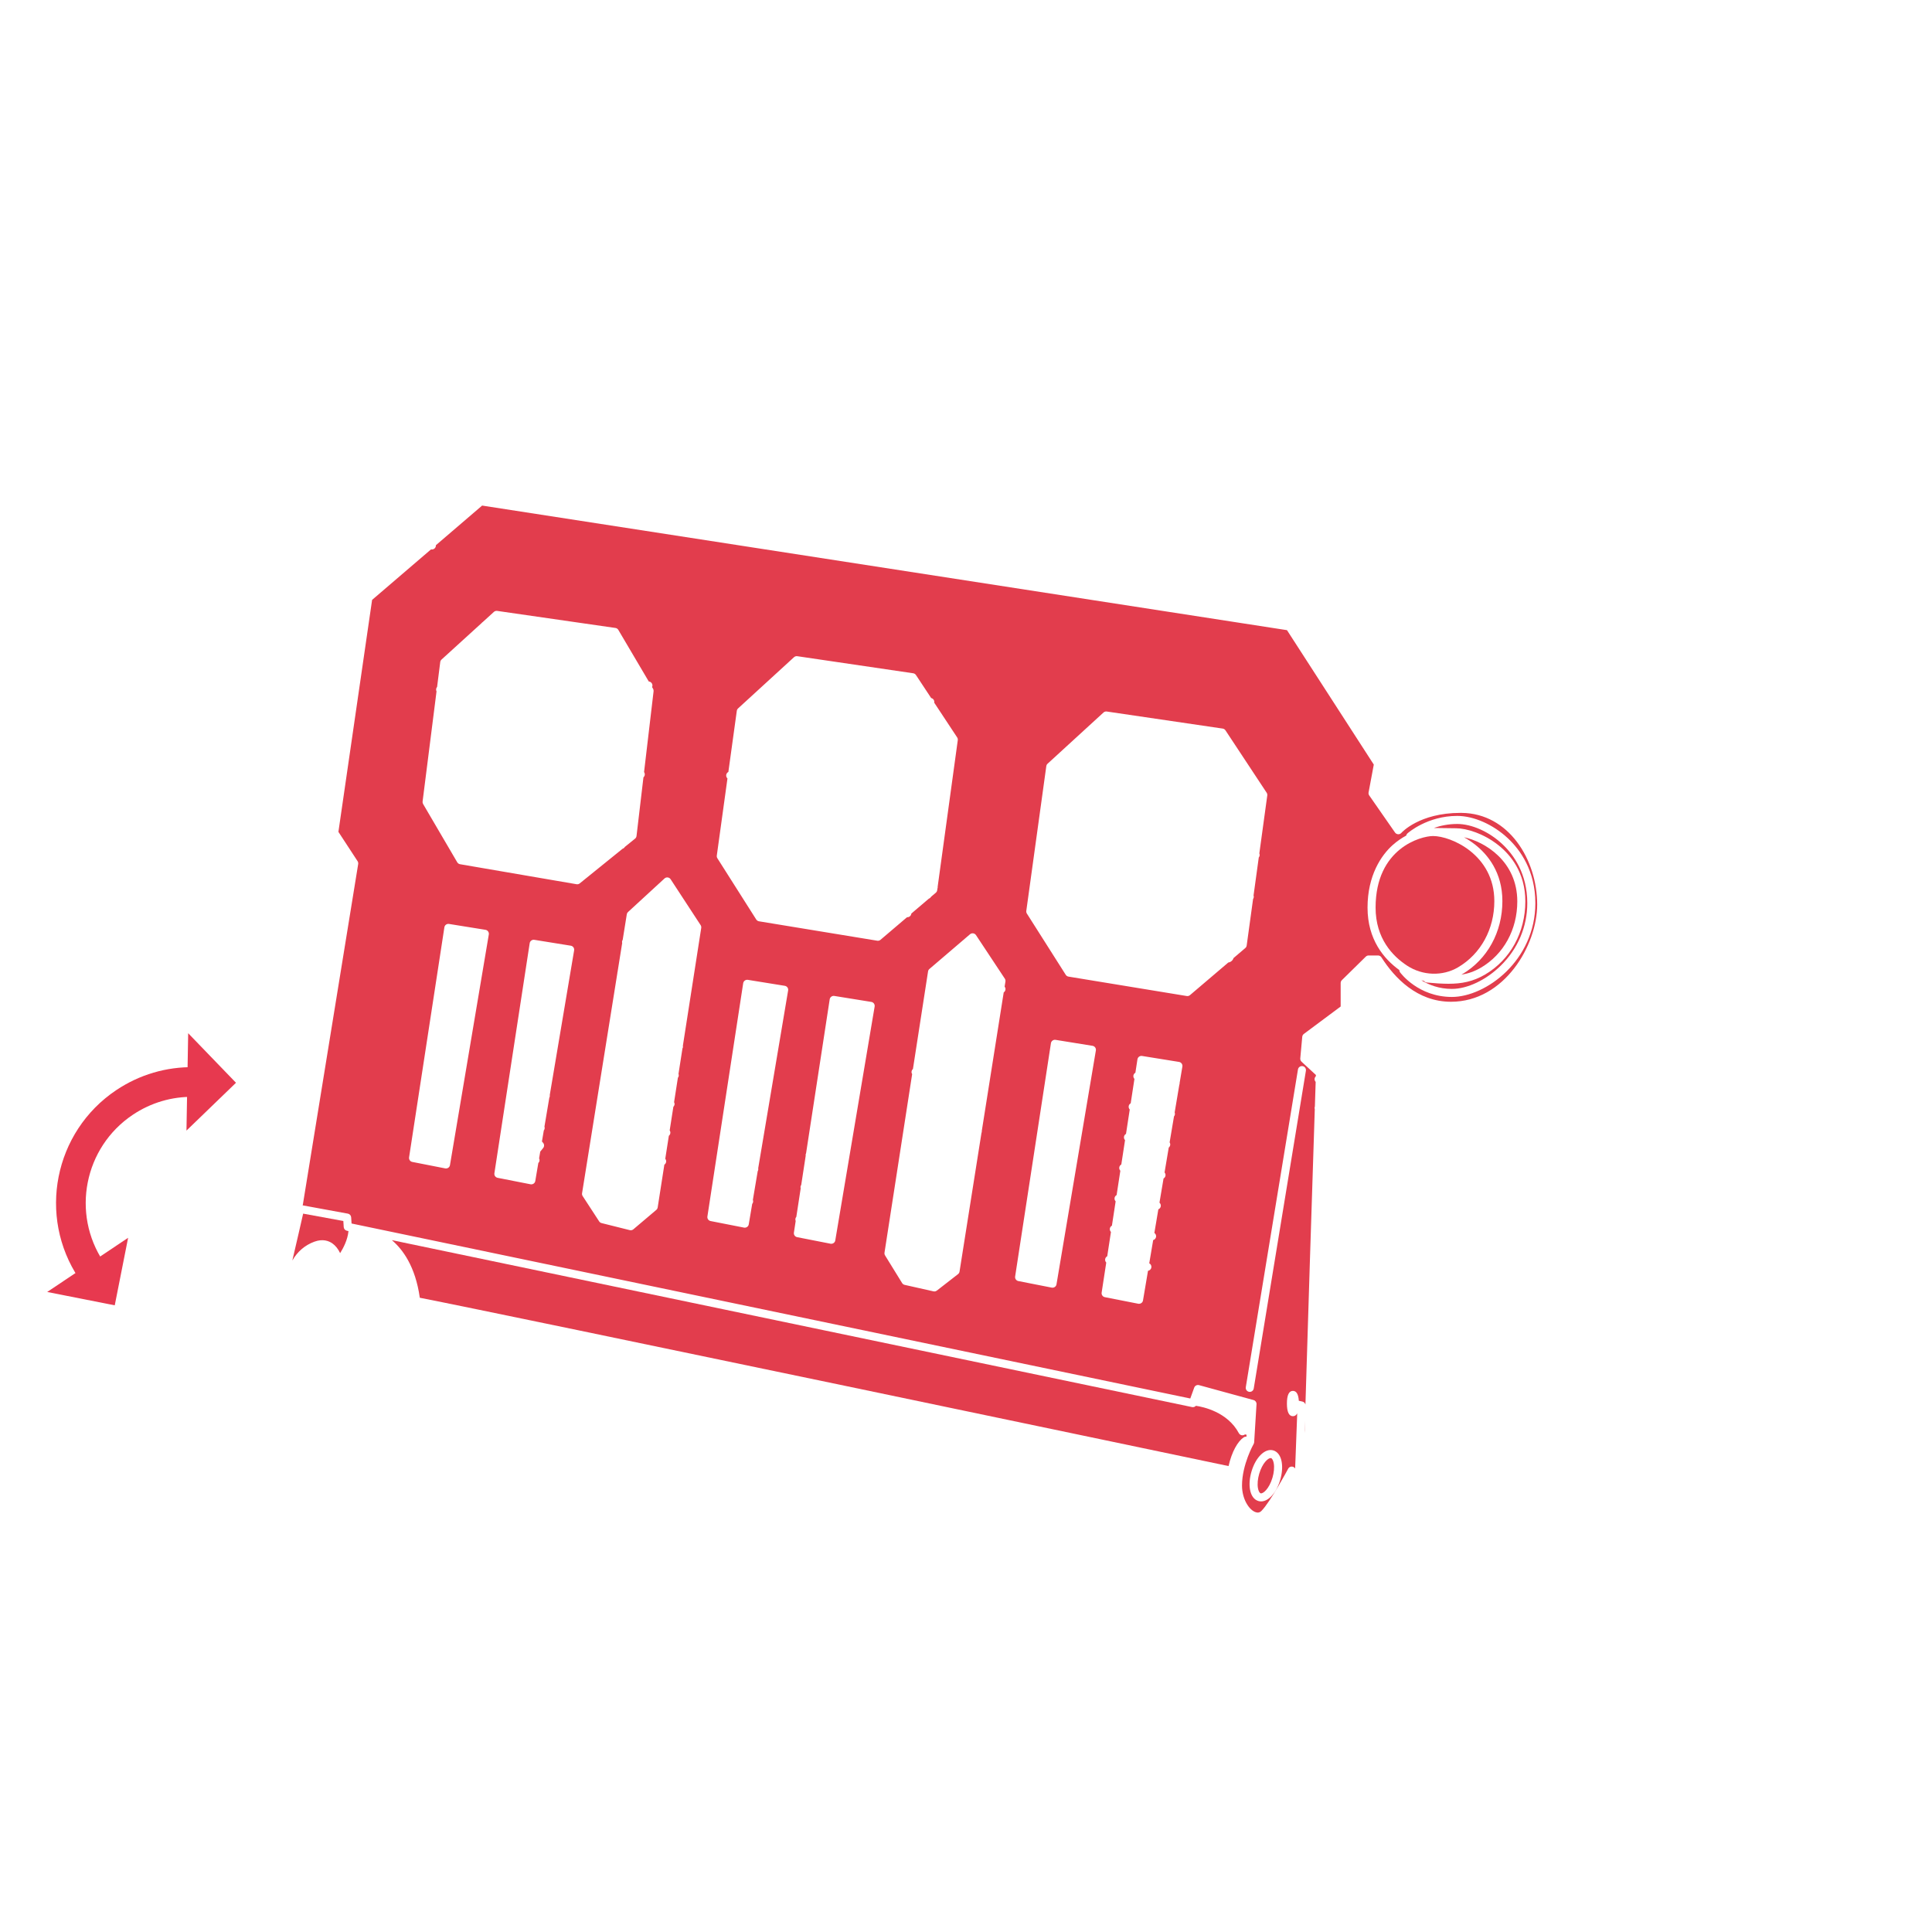 <?xml version="1.0" encoding="UTF-8"?>
<svg id="Ebene_2" xmlns="http://www.w3.org/2000/svg" viewBox="0 0 1700.79 1700.79">
  <defs>
    <style>
      .cls-1 {
        fill: #e7394f;
      }

      .cls-2 {
        fill: #e23d4d;
      }
    </style>
  </defs>
  <path class="cls-2" d="M1148.71,1256.12c0-.73.04-2.52.11-5.25l-.41,10.74c.19-1.79.3-3.63.3-5.49Z"/>
  <path class="cls-2" d="M1097.28,1264.79l.11-1.79c-.51-.03-.98-.12-1.4-.27-.18.15-.38.29-.6.4-.53.28-1.1.41-1.66.41-1.27,0-2.5-.68-3.13-1.87-10.05-18.87-31.85-23.24-37.82-24.1-.82.92-2.1,1.39-3.38,1.12l-704.45-146.97c9.53,8.05,20.76,23.15,24.62,50.73,73.29,14.28,691.37,143.85,711.97,148.17,2.88-12.73,8.12-21.81,13.33-25.28.74-.49,1.59-.66,2.41-.55Z"/>
  <path class="cls-2" d="M302.59,1080.23l-.34-5.36-35.38-6.48c-1.7,7.49-5.91,25.98-9.51,41.26,4.38-7.71,10.98-13.49,19.41-16.57,7.4-2.71,12.67-.68,15.8,1.5,2.81,1.97,5.11,4.9,6.86,8.58,2.82-4.45,6.62-11.72,7.35-19.4l-1.38-.29c-1.56-.33-2.71-1.65-2.81-3.24Z"/>
  <path class="cls-2" d="M1322.59,793.29c0,27.23-13.23,51.29-35.39,64.34-.26.16-.54.29-.8.44,5.98-.98,11.65-2.89,17.4-6.28,19.98-11.77,31.91-33.54,31.91-58.24,0-35.62-28.99-52.72-46.93-56.49,3.33,1.84,6.64,4,9.83,6.51,10.94,8.61,23.98,24.23,23.98,49.72Z"/>
  <path class="cls-2" d="M1322.42,742.99c-11.64-10.88-26.83-17.63-39.63-17.63-7.84,0-14.8,1.52-20.6,3.54l19.61.25c9.12,0,24.13,4.54,37.01,14.68,10.94,8.61,23.98,24.23,23.98,49.72,0,27.23-13.23,51.29-35.39,64.34-10.65,6.28-20.72,8.15-32.33,8.15-5.86,0-12.11-.47-19.02-1.1-1.07-.1-1.98-.67-2.56-1.49-.74-.14-1.49-.29-2.23-.46,6.59,4.01,15.61,7.57,26.87,7.57,13.67,0,30.14-7.83,42.97-20.42,15.1-14.82,23.41-34.36,23.41-55.03,0-26.04-12.01-42.72-22.09-52.12Z"/>
  <path class="cls-2" d="M1283.6,851.53c19.98-11.77,31.9-33.54,31.9-58.24,0-40.82-38.06-57.31-53.94-57.31h-.01c-10.69,0-50.58,10.7-50.58,63.01,0,27.2,15.05,42.78,27.68,51.06,13.65,8.95,31.29,9.53,44.95,1.48Z"/>
  <path class="cls-2" d="M1118.93,1283.63c-.12-.04-.25-.05-.39-.05-2.23,0-7.24,4.38-10.02,13.81-1.32,4.46-1.73,9.04-1.14,12.55.43,2.52,1.37,4.34,2.41,4.65,1.98.59,7.44-3.75,10.4-13.76,1.32-4.47,1.74-9.04,1.14-12.55-.42-2.52-1.37-4.35-2.4-4.65Z"/>
  <path class="cls-2" d="M1286.64,715.6h-1c-36.3,0-51.81,17.41-51.96,17.59-.72.82-1.79,1.28-2.87,1.22-1.09-.06-2.1-.61-2.73-1.51l-22.7-32.63c-.55-.78-.75-1.74-.58-2.68l4.58-24.51-76.42-118.34-708.53-109.67-40.69,34.88v.18c.02,1.96-1.54,3.56-3.5,3.59h-.04c-.26,0-.51-.04-.75-.09l-51.88,44.47-29.66,204.21,16.88,25.81c.48.74.67,1.63.53,2.51l-48.69,299.74c-.04.25-.12.49-.21.73l39.83,7.3c1.6.29,2.79,1.64,2.89,3.26l.35,5.42,738.35,154.05,3.44-9.54c.63-1.74,2.49-2.7,4.27-2.22l48,13.13c1.62.44,2.71,1.96,2.6,3.63l-2.07,33.5c-.03.54-.19,1.07-.46,1.54-.1.18-10.24,18.11-10.24,36.57,0,11.6,5.84,20.95,11.48,23.29,2.22.92,4.06.62,5.61-.93,7.83-7.83,23.4-36.86,23.55-37.15.93-1.73,3.07-2.38,4.8-1.46.57.31,1.01.75,1.32,1.26l.37-9.66,1.47-38.89c-.88,1.66-2.14,2.51-3.8,2.51-3.49,0-5.27-3.75-5.27-11.14s1.78-11.14,5.27-11.14c3.09,0,4.83,2.92,5.2,8.69l3.19.72c1.34.3,2.34,1.35,2.64,2.63,1.53-52.69,6.14-195.68,8.23-260.03-.19-.59-.24-1.24-.09-1.88.04-.17.11-.32.17-.47.29-9.14.53-16.54.7-21.68-.78-.84-1.15-2.04-.87-3.24.17-.7.54-1.31,1.03-1.77.01-.4.03-.77.04-1.09l-12.63-11.68c-.8-.75-1.22-1.83-1.12-2.92l1.73-18.99c0-.09.03-.17.05-.26.01-.1.02-.21.05-.31,0-.03.02-.05.03-.08.03-.11.07-.22.11-.32.05-.13.1-.25.16-.36.05-.09.11-.18.16-.27.08-.11.15-.22.24-.33.06-.08.14-.15.21-.23.09-.09.19-.19.3-.27.03-.03.06-.07.1-.1l32.41-24.14v-20.67c0-.95.39-1.86,1.06-2.53l21.07-20.71c.66-.66,1.55-1.02,2.48-1.02h8.3c1.34,0,2.51.75,3.11,1.85,11.41,17.8,31.23,38.9,61.11,38.9,47.01,0,75.88-49.83,75.88-85.55,0-39.39-24.91-80.35-66.59-80.72ZM430.31,822.63l-34.19,203.05c-.15.94-.69,1.78-1.47,2.33-.6.41-1.3.63-2.02.63-.23,0-.46-.02-.68-.07l-29.01-5.7c-1.86-.36-3.11-2.13-2.82-4.01l31.08-202.53c.14-.94.65-1.78,1.42-2.33.76-.56,1.72-.79,2.65-.63l32.11,5.17c.93.16,1.77.67,2.32,1.44s.77,1.72.61,2.65ZM505.42,836.62l-21.45,127.37c.07.4.09.82.01,1.25-.07.39-.21.75-.4,1.08l-4.28,25.45c.2.57.27,1.19.15,1.82-.11.6-.37,1.13-.72,1.57l-1.64,9.71,1.02,1.18c1.12,1.3,1.15,3.21.08,4.54l-2.6,3.23-1,5.89c.34.66.48,1.44.34,2.23-.14.76-.52,1.4-1.03,1.9l-2.67,15.83c-.16.94-.69,1.78-1.48,2.32-.59.42-1.3.63-2.01.63-.23,0-.46-.02-.68-.06l-29.01-5.7c-1.87-.37-3.11-2.14-2.82-4.02l31.08-202.53c.14-.93.65-1.77,1.41-2.33.77-.55,1.72-.78,2.65-.63l32.12,5.18c.93.15,1.77.67,2.31,1.43.56.77.78,1.73.62,2.66ZM508.14,778.45c-.2,0-.4-.02-.6-.05l-102.56-17.61c-1.03-.18-1.93-.8-2.46-1.7l-30.04-51.28c-.4-.68-.56-1.47-.46-2.24l12.27-96.92c-.55-1.12-.51-2.49.25-3.59.07-.11.16-.19.24-.28l2.78-21.97c.11-.84.51-1.61,1.13-2.18l35.26-32.09c.29-.39.64-.71,1.05-.96l9.79-8.91c.78-.71,1.85-1.03,2.89-.88l104.12,15.02c1.06.15,2,.78,2.54,1.71l26.79,45.4.17.02c1.94.27,3.29,2.05,3.03,3.99-.05.34-.15.64-.28.94l.86,1.44c.39.67.55,1.45.46,2.22l-8.38,71.13c.46.68.71,1.51.62,2.39-.1.91-.54,1.7-1.17,2.27l-6.09,51.63c-.11.92-.57,1.76-1.29,2.34l-9.01,7.29c-.43.76-1.14,1.34-1.99,1.61l-37.69,30.47c-.64.52-1.42.79-2.23.79ZM617.31,816.89l-16.16,103.74c.1.46.11.95.01,1.44-.08.37-.22.71-.39,1.02l-3.47,22.27c.23.6.3,1.27.16,1.95-.11.56-.36,1.06-.7,1.48l-3.34,21.43c.37.69.52,1.5.35,2.33-.15.72-.51,1.33-.99,1.81l-3.24,20.76c.51.76.73,1.71.53,2.68-.17.85-.63,1.56-1.26,2.06l-3.16,20.26c.64.79.95,1.84.73,2.92-.2.96-.77,1.75-1.53,2.25l-5.87,37.64c-.13.85-.56,1.61-1.21,2.16l-20.2,17.1c-.65.54-1.46.84-2.29.84-.29,0-.58-.04-.86-.11l-24.86-6.22c-.87-.21-1.63-.75-2.11-1.5l-14.51-22.27c-.48-.74-.67-1.63-.53-2.5l31.04-193.6c0-.26.01-.52.07-.79.03-.14.08-.28.13-.42l4.07-25.42c-.13-.51-.17-1.06-.06-1.61.1-.46.28-.88.52-1.25l3.6-22.43s.01-.03.01-.04v-.03s.03-.09.04-.13c.03-.16.08-.32.13-.48.03-.07.07-.15.1-.22.06-.12.12-.25.19-.36.04-.07.09-.15.14-.21.08-.11.16-.22.25-.32.05-.06.1-.12.16-.17.03-.03.05-.06.08-.09l32.11-29.53c.77-.7,1.81-1.03,2.84-.9,1.03.13,1.96.7,2.53,1.57l26.42,40.41c.48.73.67,1.61.53,2.48ZM693.81,871.91l-21.79,129.46s0,.08-.01.13c-.01.03-.02.06-.03.1l-4.52,26.85c.1.44.11.92.02,1.4-.08.44-.24.84-.46,1.2l-4.25,25.24c.23.59.31,1.25.19,1.91-.12.63-.4,1.19-.79,1.65l-3.02,17.95c-.16.95-.69,1.78-1.48,2.33-.6.41-1.3.63-2.01.63-.23,0-.46-.02-.69-.07l-29.41-5.78c-1.86-.36-3.11-2.13-2.82-4.01l31.51-205.37c.15-.93.66-1.77,1.42-2.32.76-.56,1.72-.78,2.65-.64l32.56,5.26c.94.15,1.77.66,2.32,1.43.55.77.77,1.72.61,2.65ZM769.97,886.09l-34.66,205.89c-.16.95-.69,1.79-1.48,2.33-.6.41-1.3.63-2.02.63-.22,0-.45-.02-.68-.07l-29.41-5.77c-1.87-.37-3.11-2.14-2.82-4.02l1.56-10.21c-.26-.62-.35-1.32-.22-2.03.11-.63.4-1.18.79-1.64l3.84-25.05c-.16-.52-.21-1.09-.11-1.66.1-.51.3-.97.58-1.37l3.95-25.76c-.07-.4-.08-.81,0-1.23.06-.34.18-.65.33-.94l4.18-27.2c.01-.07,0-.14.01-.21,0-.04.03-.07.04-.11l16.56-107.95c.15-.94.66-1.78,1.42-2.33.76-.56,1.72-.78,2.65-.64l32.56,5.26c.93.15,1.77.66,2.32,1.43.55.77.77,1.72.61,2.65ZM772.83,828.18c-.19,0-.38-.02-.57-.05l-104.12-17.09c-.99-.17-1.87-.75-2.42-1.6l-34.18-53.87c-.45-.71-.64-1.56-.52-2.39l9.38-67.89c-.81-.76-1.26-1.9-1.09-3.09.17-1.17.9-2.13,1.89-2.64l7.43-53.8c.11-.82.51-1.57,1.12-2.13l49.21-45.06c.78-.72,1.85-1.05,2.91-.9l102.04,15.03c1,.14,1.88.71,2.44,1.55l13.38,20.26c.52.11,1.03.33,1.47.69,1.05.85,1.47,2.17,1.24,3.41l20.17,30.55c.47.71.67,1.58.55,2.43l-17.7,128.95c.08.61-.01,1.22-.24,1.79l-.19,1.35c-.12.86-.55,1.65-1.21,2.21l-4.06,3.45-.59.74c-.42.52-.96.87-1.54,1.08l-15.39,13.1c-.01.09,0,.19-.02.29-.31,1.71-1.8,2.91-3.48,2.91-.08,0-.16-.02-.24-.02l-23.37,19.89c-.65.55-1.46.85-2.3.85ZM885.1,871.35c-.18.99-.75,1.79-1.51,2.31l-19.28,121.83c.08.66-.02,1.33-.31,1.95l-19.29,121.96c-.14.89-.62,1.69-1.33,2.25l-18.65,14.5c-.62.49-1.39.75-2.17.75-.26,0-.52-.03-.78-.09l-25.38-5.7c-.93-.21-1.74-.78-2.24-1.59l-15.02-24.35c-.44-.72-.61-1.57-.49-2.4l7.76-50.13s0-.04.01-.07c0-.03.01-.06.02-.09l16.54-106.86c-.42-.68-.63-1.5-.5-2.35.12-.89.57-1.64,1.2-2.18l13.31-85.92c.12-.84.55-1.6,1.19-2.15l35.74-30.56c.78-.66,1.79-.96,2.8-.82,1,.14,1.9.71,2.46,1.55l25.38,38.34c.49.73.69,1.63.55,2.51l-.72,4.52c.6.77.89,1.76.71,2.79ZM964.72,924.75l-34.66,205.89c-.16.94-.7,1.78-1.48,2.32-.6.42-1.3.63-2.02.63-.23,0-.45-.02-.68-.06l-29.41-5.78c-1.87-.37-3.11-2.14-2.82-4.02l31.51-205.36c.14-.93.65-1.77,1.42-2.33.76-.55,1.71-.78,2.65-.63l32.56,5.25c.93.15,1.77.67,2.32,1.43.55.77.77,1.73.61,2.66ZM1040.88,938.93l-2.43,14.41c.03.3.02.61-.03.91-.05.28-.14.53-.25.78l-4.08,24.25c.22.59.31,1.24.18,1.91-.11.63-.39,1.2-.78,1.65l-3.84,22.79c.45.72.65,1.6.48,2.49-.16.87-.62,1.6-1.26,2.11l-3.68,21.9c.66.78,1,1.84.8,2.93-.2,1.06-.84,1.91-1.7,2.41l-3.58,21.25c.89.8,1.36,2.01,1.13,3.28-.22,1.22-1.06,2.17-2.12,2.61l-3.5,20.77c1.11.76,1.74,2.13,1.48,3.55-.26,1.38-1.28,2.41-2.54,2.76l-3.44,20.42c1.33.7,2.12,2.2,1.83,3.76-.28,1.52-1.49,2.63-2.94,2.85l-4.4,26.1c-.16.94-.69,1.78-1.48,2.32-.59.42-1.3.63-2.01.63-.23,0-.46-.02-.68-.06l-29.42-5.78c-1.86-.37-3.1-2.14-2.82-4.01l4.06-26.45c-.77-.8-1.16-1.93-.94-3.11.2-1.09.89-1.96,1.8-2.45l3.28-21.39c-.77-.79-1.16-1.92-.94-3.09.2-1.09.89-1.96,1.79-2.45l3.28-21.4c-.76-.8-1.14-1.92-.93-3.09.2-1.08.89-1.94,1.78-2.44l3.29-21.42c-.75-.79-1.14-1.91-.92-3.07.2-1.08.87-1.94,1.76-2.44l3.29-21.43c-.74-.8-1.12-1.91-.91-3.07.2-1.07.87-1.93,1.76-2.43l3.29-21.45c-.74-.79-1.12-1.9-.9-3.05.19-1.07.86-1.93,1.74-2.43l3.29-21.47c-.73-.79-1.1-1.9-.89-3.04.2-1.06.86-1.91,1.73-2.41l1.81-11.79c.14-.93.65-1.77,1.42-2.33.76-.55,1.71-.78,2.64-.63l32.57,5.25c.93.15,1.76.67,2.31,1.44.55.76.78,1.72.62,2.65ZM1085.91,843.41c-.64,2.07-2.43,3.6-4.6,3.91l-33.72,28.7c-.65.55-1.46.85-2.3.85-.19,0-.38-.02-.57-.05l-104.12-17.09c-.99-.17-1.87-.75-2.41-1.6l-34.19-53.87c-.45-.71-.63-1.55-.52-2.39l17.61-127.42c.11-.82.51-1.57,1.12-2.13l49.21-45.06c.78-.72,1.85-1.05,2.91-.89l102.04,15.02c1,.14,1.88.71,2.44,1.55l36.26,54.91c.47.71.67,1.58.55,2.43l-6.99,50.96c.25.6.36,1.27.25,1.95-.1.64-.37,1.2-.75,1.67l-4.59,33.42c.17.48.24,1,.18,1.55-.07.58-.29,1.11-.6,1.57l-5.63,40.97c-.11.86-.55,1.65-1.21,2.21l-10.37,8.83ZM1126.99,1302.84c-3.35,11.32-10.27,18.89-16.84,18.89-.8,0-1.59-.12-2.37-.35-3.83-1.13-6.46-4.77-7.39-10.26-.78-4.6-.3-10.19,1.34-15.74,3.75-12.7,12-20.67,19.2-18.55,3.84,1.13,6.46,4.78,7.39,10.26.78,4.61.31,10.2-1.33,15.75ZM1146.7,938.55c1.93.31,3.24,2.14,2.92,4.07l-45.92,279.71c-.29,1.74-1.79,2.97-3.5,2.97-.19,0-.38-.02-.58-.05-1.93-.32-3.23-2.14-2.92-4.07l45.93-279.71c.32-1.93,2.14-3.24,4.07-2.92ZM1278.13,877.64c-29.44,0-44.95-20.77-45.6-21.65-.44-.61-.66-1.31-.67-2.02-13.39-9.66-27.98-26.69-27.98-54.98s12.09-46.15,22.23-55.16c3.82-3.38,7.82-6.09,11.78-8.23.15-.72.51-1.4,1.11-1.93.7-.63,17.62-15.4,43.79-15.4,14.52,0,31.56,7.49,44.47,19.54,11.1,10.36,24.34,28.72,24.34,57.3,0,50.38-43.52,82.53-73.47,82.53Z"/>
  <g>
    <path class="cls-1" d="M69.51,1125.55c-36.68-54.79-21.95-129.2,32.83-165.88,20.39-13.65,44.09-20.64,68.54-20.21l-.46,26.13c-19.09-.34-37.6,5.12-53.54,15.79-42.81,28.66-54.32,86.81-25.66,129.62l-21.72,14.54Z"/>
    <polygon class="cls-1" points="41.55 1137.36 112.79 1089.66 101.02 1149.11 41.55 1137.36"/>
    <polygon class="cls-1" points="165.66 909.57 164.15 995.29 207.75 953.19 165.66 909.57"/>
  </g>
</svg>